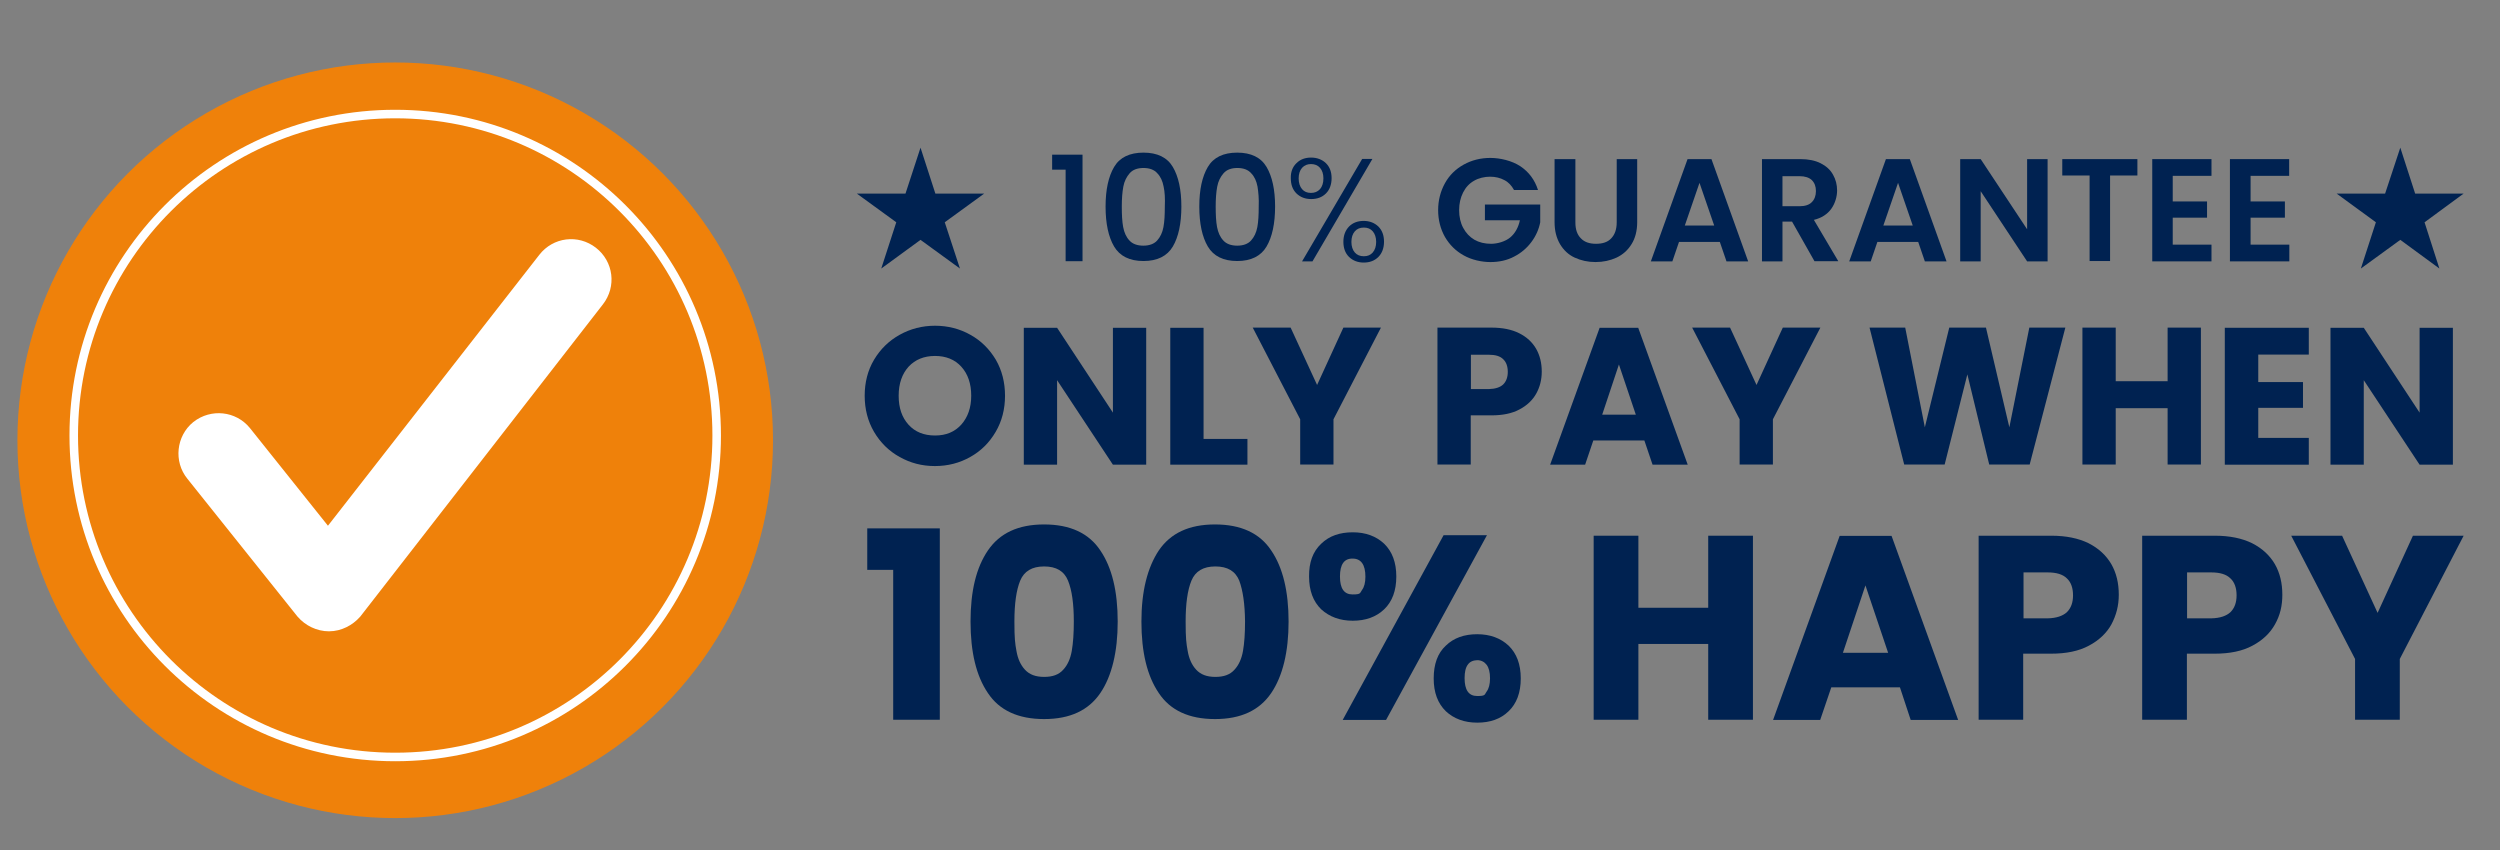 <?xml version="1.0" encoding="UTF-8"?>
<svg xmlns="http://www.w3.org/2000/svg" version="1.1" viewBox="0 0 1464.4 497.9">
  <rect x="0" y="0" width="1464.4" height="497.9" fill="#808080" stroke="none"/>
  <defs>
    <style>
      .cls-1 {
        isolation: isolate;
        opacity: 1;
      }

      .cls-1, .cls-2 {
        fill: #002251;
      }

      .cls-3 {
        fill: #fff;
        stroke-width: 21px;
      }

      .cls-3, .cls-4 {
        stroke: #fff;
        stroke-miterlimit: 10;
      }

      .cls-4 {
        fill: none;
        stroke-width: 5px;
      }

      .cls-5 {
        fill: #ef810a;
      }
    </style>
  </defs>
  <!-- Generator: Adobe Illustrator 28.7.0, SVG Export Plug-In . SVG Version: 1.2.0 Build 136)  -->
  <g>
    <g id="Layer_1">
      <circle class="cls-5" cx="231.5" cy="257.9" r="221.3"/>
      <circle class="cls-4" cx="231.5" cy="255.1" r="188.3"/>
      <g>
        <g>
          <path class="cls-2" d="M616.3,99.5v-8.9h17.8v62.4h-9.9v-53.6h-7.9Z"/>
          <path class="cls-2" d="M652.6,97.8c3.3-5.6,9.1-8.4,17.2-8.4s13.9,2.8,17.2,8.4,5,13.3,5,23.2-1.7,17.8-5,23.4-9.1,8.5-17.2,8.5-13.9-2.9-17.2-8.5-5-13.4-5-23.4c0-9.9,1.7-17.6,5-23.2ZM681.6,109.3c-.6-3.2-1.8-5.9-3.7-7.8-1.8-2.1-4.6-3.1-8.1-3.1s-6.3,1-8.1,3.1-3.1,4.6-3.7,7.8c-.6,3.2-.9,7.1-.9,11.7s.2,8.8.8,12,1.8,5.9,3.7,7.9c1.8,2,4.6,3,8.1,3s6.3-1,8.1-3,3.1-4.6,3.7-7.9c.6-3.2.8-7.2.8-12,.2-4.6,0-8.5-.7-11.7Z"/>
          <path class="cls-2" d="M707.5,97.8c3.3-5.6,9.1-8.4,17.2-8.4s13.9,2.8,17.2,8.4,5,13.3,5,23.2-1.7,17.8-5,23.4-9.1,8.5-17.2,8.5-13.9-2.9-17.2-8.5-5-13.4-5-23.4,1.7-17.6,5-23.2ZM736.6,109.3c-.6-3.2-1.8-5.9-3.7-7.8-1.8-2.1-4.6-3.1-8.1-3.1s-6.3,1-8.1,3.1-3.1,4.6-3.7,7.8c-.6,3.2-.9,7.1-.9,11.7s.2,8.8.8,12,1.8,5.9,3.7,7.9c1.8,2,4.6,3,8.1,3s6.3-1,8.1-3,3.1-4.6,3.7-7.9c.6-3.2.8-7.2.8-12,.2-4.6-.2-8.5-.7-11.7Z"/>
          <path class="cls-2" d="M759.4,95.6c2.3-2.3,5.2-3.3,8.6-3.3s6.4,1.1,8.7,3.3c2.3,2.3,3.3,5.2,3.3,8.8s-1.1,6.7-3.3,8.9c-2.3,2.3-5.2,3.3-8.7,3.3s-6.3-1.1-8.6-3.3c-2.3-2.3-3.3-5.3-3.3-8.9-.1-3.6,1-6.6,3.3-8.8ZM762.7,98.3c-1.3,1.5-2,3.6-2,6.2s.7,4.8,2,6.3,3,2.2,5.2,2.2,3.9-.7,5.3-2.2c1.3-1.5,2-3.6,2-6.3s-.7-4.7-2-6.2-3.1-2.2-5.3-2.2c-2.1,0-3.8.7-5.2,2.2ZM803.9,93.1l-35.1,60h-6.1l35.2-60c0,0,6,0,6,0ZM790.2,132.7c2.3-2.3,5.2-3.3,8.6-3.3s6.3,1.1,8.6,3.3c2.3,2.3,3.3,5.3,3.3,8.9s-1.1,6.7-3.3,8.9c-2.3,2.3-5.2,3.3-8.6,3.3s-6.3-1.1-8.6-3.3c-2.3-2.3-3.3-5.3-3.3-8.9s1.1-6.6,3.3-8.9ZM793.6,135.5c-1.3,1.5-2,3.6-2,6.2s.7,4.7,2,6.2,3.1,2.2,5.3,2.2,3.9-.7,5.2-2.2,2-3.6,2-6.2-.7-4.7-2-6.2-3-2.2-5.2-2.2-4,.7-5.3,2.2Z"/>
          <path class="cls-2" d="M886.8,111.2c-1.4-2.5-3.2-4.5-5.6-5.7-2.4-1.3-5.2-2-8.4-2s-6.7.8-9.4,2.4c-2.8,1.6-4.9,3.9-6.4,6.9s-2.3,6.4-2.3,10.3.8,7.5,2.4,10.4c1.6,3,3.8,5.3,6.5,6.9,2.8,1.6,6.1,2.4,9.8,2.4s8.3-1.3,11.2-3.7,4.8-5.9,5.7-10.1h-20.5v-9.2h32.4v10.4c-.8,4.1-2.5,8-5.2,11.6s-6,6.4-10.1,8.5c-4.1,2.2-8.8,3.2-13.9,3.2s-11-1.3-15.6-3.9c-4.7-2.6-8.3-6.2-11-10.8-2.6-4.6-4-9.9-4-15.7s1.4-11.1,4-15.8c2.6-4.7,6.3-8.3,11-10.9s9.9-3.9,15.6-3.9,12.6,1.6,17.6,4.9c4.9,3.3,8.4,7.9,10.3,13.9h-14.1Z"/>
          <path class="cls-2" d="M922.8,93.2v37.1c0,4,1,7.1,3.2,9.3,2.1,2.2,5,3.2,8.9,3.2s6.9-1,8.9-3.2c2.1-2.2,3.2-5.3,3.2-9.3v-37.1h12v36.9c0,5-1.1,9.4-3.3,12.9-2.2,3.6-5.2,6.2-8.8,7.9-3.7,1.7-7.8,2.6-12.3,2.6s-8.5-.9-12.2-2.6c-3.7-1.7-6.5-4.4-8.6-7.9-2.1-3.6-3.2-7.8-3.2-12.9v-36.9h12.2Z"/>
          <path class="cls-2" d="M1007.4,141.7h-23.9l-3.9,11.4h-12.6l21.5-59.9h14l21.5,59.9h-12.7l-3.9-11.4ZM1004.1,132.1l-8.6-25-8.6,25h17.2Z"/>
          <path class="cls-2" d="M1062.9,153.1l-13.2-23.3h-5.6v23.3h-12v-59.9h22.5c4.6,0,8.6.8,11.8,2.4,3.2,1.6,5.7,3.8,7.3,6.7,1.6,2.8,2.4,5.9,2.4,9.3s-1.1,7.5-3.4,10.7-5.7,5.4-10.2,6.5l14.3,24.2h-13.9ZM1044.1,120.8h10c3.2,0,5.7-.8,7.2-2.4,1.6-1.6,2.4-3.8,2.4-6.5s-.8-4.8-2.4-6.4c-1.6-1.5-4-2.3-7.2-2.3h-10v17.6Z"/>
          <path class="cls-2" d="M1123.6,141.7h-23.9l-3.9,11.4h-12.6l21.5-59.9h14l21.5,59.9h-12.7l-3.9-11.4ZM1120.4,132.1l-8.6-25-8.6,25h17.2Z"/>
          <path class="cls-2" d="M1199.4,153.1h-12l-27.2-41.1v41.1h-12v-59.9h12l27.2,41.1v-41.1h12v59.9Z"/>
          <path class="cls-2" d="M1252,93.2v9.6h-16v50.1h-12v-50.1h-16v-9.6h44Z"/>
          <path class="cls-2" d="M1272.7,103v15h20.1v9.5h-20.1v15.8h22.7v9.8h-34.7v-59.9h34.7v9.8h-22.7Z"/>
          <path class="cls-2" d="M1318.3,103v15h20.1v9.5h-20.1v15.8h22.7v9.8h-34.8v-59.9h34.7v9.8h-22.6Z"/>
        </g>
        <polygon class="cls-2" points="539.2 86.5 547.9 113.4 576.5 113.4 553.4 130.2 562.3 157.3 539.2 140.5 516.2 157.3 525 130.2 501.9 113.4 530.4 113.4 539.2 86.5"/>
        <polygon class="cls-2" points="1406 86.5 1414.7 113.4 1443.1 113.4 1420.2 130.2 1428.9 157.3 1406 140.5 1382.9 157.3 1391.7 130.2 1368.7 113.4 1397.1 113.4 1406 86.5"/>
      </g>
      <g>
        <path class="cls-1" d="M527,267.7c-6.3-3.5-11.3-8.4-15-14.7s-5.5-13.4-5.5-21.2,1.8-14.9,5.5-21.1c3.7-6.2,8.7-11.1,15-14.6s13.2-5.3,20.7-5.3,14.5,1.8,20.7,5.3c6.3,3.5,11.2,8.4,14.9,14.6,3.6,6.2,5.4,13.3,5.4,21.1s-1.8,14.9-5.5,21.2-8.6,11.2-14.9,14.7c-6.2,3.5-13.1,5.3-20.7,5.3s-14.3-1.8-20.6-5.3ZM563.1,248.7c3.8-4.3,5.8-9.9,5.8-16.9s-1.9-12.7-5.8-17c-3.8-4.2-9-6.3-15.4-6.3s-11.6,2.1-15.5,6.3c-3.8,4.2-5.8,9.9-5.8,17s1.9,12.7,5.8,17c3.8,4.2,9,6.3,15.5,6.3s11.5-2.1,15.4-6.4Z"/>
        <path class="cls-1" d="M671.4,272.2h-19.5l-32.7-49.5v49.5h-19.5v-80.2h19.5l32.7,49.7v-49.7h19.5v80.2Z"/>
        <path class="cls-1" d="M705.1,257.1h25.6v15.1h-45.2v-80.2h19.5v65.1h0Z"/>
        <path class="cls-1" d="M808.9,191.9l-27.8,53.7v26.5h-19.5v-26.5l-27.8-53.7h22.2l15.5,33.6,15.4-33.6h22Z"/>
        <path class="cls-1" d="M899.9,230.5c-2.1,3.8-5.4,7-9.8,9.3-4.4,2.4-9.9,3.5-16.5,3.5h-12.1v28.8h-19.5v-80.2h31.7c6.4,0,11.8,1.1,16.2,3.3s7.7,5.3,9.9,9.1c2.2,3.9,3.3,8.3,3.3,13.4,0,4.7-1.1,9-3.2,12.8ZM880.5,225.2c1.8-1.8,2.7-4.2,2.7-7.4s-.9-5.7-2.7-7.4c-1.8-1.8-4.6-2.6-8.3-2.6h-10.6v20.1h10.6c3.7-.1,6.5-1,8.3-2.7Z"/>
        <path class="cls-1" d="M963.2,258h-29.9l-4.8,14.2h-20.5l29-80.2h22.6l29,80.2h-20.6l-4.8-14.2ZM958.2,242.9l-9.9-29.4-9.8,29.4h19.7Z"/>
        <path class="cls-1" d="M1066.3,191.9l-27.8,53.7v26.5h-19.5v-26.5l-27.8-53.7h22.2l15.5,33.6,15.4-33.6h22Z"/>
        <path class="cls-1" d="M1209.8,191.9l-20.9,80.2h-23.7l-12.8-52.8-13.3,52.8h-23.7l-20.3-80.2h20.9l11.5,58.4,14.3-58.4h21.5l13.7,58.4,11.7-58.4h21.1Z"/>
        <path class="cls-1" d="M1289.2,191.9v80.2h-19.5v-33h-30.4v33h-19.5v-80.2h19.5v31.4h30.4v-31.4h19.5Z"/>
        <path class="cls-1" d="M1322.8,207.6v16.2h26.2v15.1h-26.2v17.6h29.6v15.7h-49.2v-80.2h49.2v15.7h-29.6Z"/>
        <path class="cls-1" d="M1436.8,272.2h-19.5l-32.7-49.5v49.5h-19.5v-80.2h19.5l32.7,49.7v-49.7h19.5v80.2Z"/>
        <path class="cls-1" d="M508,334v-24.5h42.5v112.1h-27.3v-87.8h-15.2v.2Z"/>
        <path class="cls-1" d="M578.7,322.4c6.9-10.1,17.7-15.2,32.9-15.2s26.2,5.1,32.9,15.2c6.9,10.1,10.2,24.1,10.2,41.7s-3.4,31.9-10.2,41.9c-6.9,10.1-17.7,15.2-32.9,15.2s-26.2-5.1-32.9-15.2c-6.9-10.1-10.2-24.1-10.2-41.9s3.3-31.6,10.2-41.7ZM625.6,340.1c-2.3-5.6-6.9-8.3-14-8.3s-11.7,2.8-14,8.3c-2.3,5.6-3.4,13.6-3.4,23.9s.4,12.8,1.2,17.3c.8,4.6,2.4,8.2,5,11s6.2,4.2,11.2,4.2,8.6-1.3,11.2-4.2c2.6-2.8,4.2-6.5,5-11,.8-4.6,1.2-10.3,1.2-17.3,0-10.3-1.1-18.3-3.4-23.9Z"/>
        <path class="cls-1" d="M678.8,322.4c6.9-10.1,17.7-15.2,32.9-15.2s26.2,5.1,32.9,15.2c6.9,10.1,10.2,24.1,10.2,41.7s-3.4,31.9-10.2,41.9c-6.9,10.1-17.7,15.2-32.9,15.2s-26.2-5.1-32.9-15.2c-6.9-10.1-10.2-24.1-10.2-41.9s3.5-31.6,10.2-41.7ZM725.9,340.1c-2.3-5.6-6.9-8.3-14-8.3s-11.7,2.8-14,8.3c-2.3,5.6-3.4,13.6-3.4,23.9s.4,12.8,1.2,17.3c.8,4.6,2.4,8.2,5,11s6.2,4.2,11.2,4.2,8.6-1.3,11.2-4.2c2.6-2.8,4.2-6.5,5-11,.8-4.6,1.2-10.3,1.2-17.3-.1-10.3-1.3-18.3-3.4-23.9Z"/>
        <path class="cls-1" d="M773.9,318.5c4.7-4.6,10.9-6.7,18.5-6.7s13.7,2.3,18.4,6.7c4.7,4.6,7.1,10.9,7.1,19.2s-2.4,14.7-7.1,19.2-10.9,6.7-18.4,6.7-13.7-2.3-18.5-6.7c-4.7-4.6-7.1-10.9-7.1-19.2-.1-8.2,2.2-14.6,7.1-19.2ZM784.9,337.7c0,7,2.4,10.5,7.4,10.5s4.2-.8,5.5-2.6c1.3-1.7,2-4.3,2-7.8,0-7.1-2.6-10.6-7.5-10.6-5-.1-7.4,3.5-7.4,10.5ZM871,313.5l-59.1,108.2h-25.4l59.1-108.2h25.4ZM846.9,378.2c4.7-4.6,10.9-6.7,18.4-6.7s13.7,2.3,18.4,6.7c4.7,4.6,7.1,10.9,7.1,19.2s-2.4,14.7-7.1,19.2c-4.7,4.6-10.9,6.7-18.4,6.7s-13.7-2.3-18.4-6.7c-4.7-4.6-7.1-10.9-7.1-19.2s2.3-14.8,7.1-19.2ZM859.8,389.3c-1.3,1.7-1.9,4.4-1.9,7.9,0,7,2.4,10.5,7.4,10.5s4.2-.8,5.5-2.6c1.3-1.7,2-4.3,2-7.8s-.7-6.2-2-7.9c-1.3-1.7-3.2-2.7-5.5-2.7-2.5.1-4.3.9-5.5,2.6Z"/>
        <path class="cls-1" d="M1026.8,313.8v107.8h-26.2v-44.4h-40.9v44.4h-26.2v-107.8h26.2v42.2h40.9v-42.2h26.2Z"/>
        <path class="cls-1" d="M1112.9,402.6h-40.2l-6.5,19.1h-27.6l39-107.8h30.4l39,107.8h-27.8l-6.3-19.1ZM1106,382.4l-13.3-39.5-13.2,39.5h26.5Z"/>
        <path class="cls-1" d="M1236.8,365.7c-2.8,5.1-7.3,9.4-13.2,12.5-5.9,3.2-13.3,4.7-22.2,4.7h-16.3v38.7h-26.1v-107.8h42.6c8.6,0,15.9,1.5,21.8,4.4,5.9,3,10.3,7.1,13.3,12.2,3,5.2,4.4,11.2,4.4,18,0,6.4-1.5,12-4.3,17.3ZM1210.7,358.6c2.4-2.4,3.6-5.6,3.6-9.9s-1.2-7.7-3.6-9.9c-2.4-2.4-6.2-3.5-11.2-3.5h-14.2v26.9h14.2c5-.1,8.8-1.4,11.2-3.6Z"/>
        <path class="cls-1" d="M1332.6,365.7c-2.8,5.1-7.3,9.4-13.2,12.5-5.9,3.2-13.3,4.7-22.2,4.7h-16.2v38.7h-26.2v-107.8h42.6c8.6,0,15.9,1.5,21.8,4.4,5.9,3,10.3,7.1,13.3,12.2,3,5.2,4.4,11.2,4.4,18,0,6.4-1.3,12-4.3,17.3ZM1306.5,358.6c2.4-2.4,3.6-5.6,3.6-9.9s-1.2-7.7-3.6-9.9c-2.4-2.4-6.2-3.5-11.2-3.5h-14.2v26.9h14.2c5.1-.1,8.8-1.4,11.2-3.6Z"/>
        <path class="cls-1" d="M1443.1,313.8l-37.4,72.2v35.6h-26.2v-35.6l-37.4-72.2h29.8l20.8,45.2,20.7-45.2h29.7Z"/>
      </g>
      <path class="cls-3" d="M192.7,359.3c-3.9,0-7.8-1.9-10.4-4.9l-64.4-80.6c-4.5-5.5-3.6-13.9,1.9-18.4,5.8-4.5,13.9-3.6,18.4,1.9l54,67.6,132-169.2c4.5-5.8,12.6-6.8,18.4-2.3s6.8,12.6,2.3,18.4l-141.9,182.6c-2.6,2.9-6.4,4.9-10.3,4.9h0Z"/>
    </g>
  </g>
</svg>